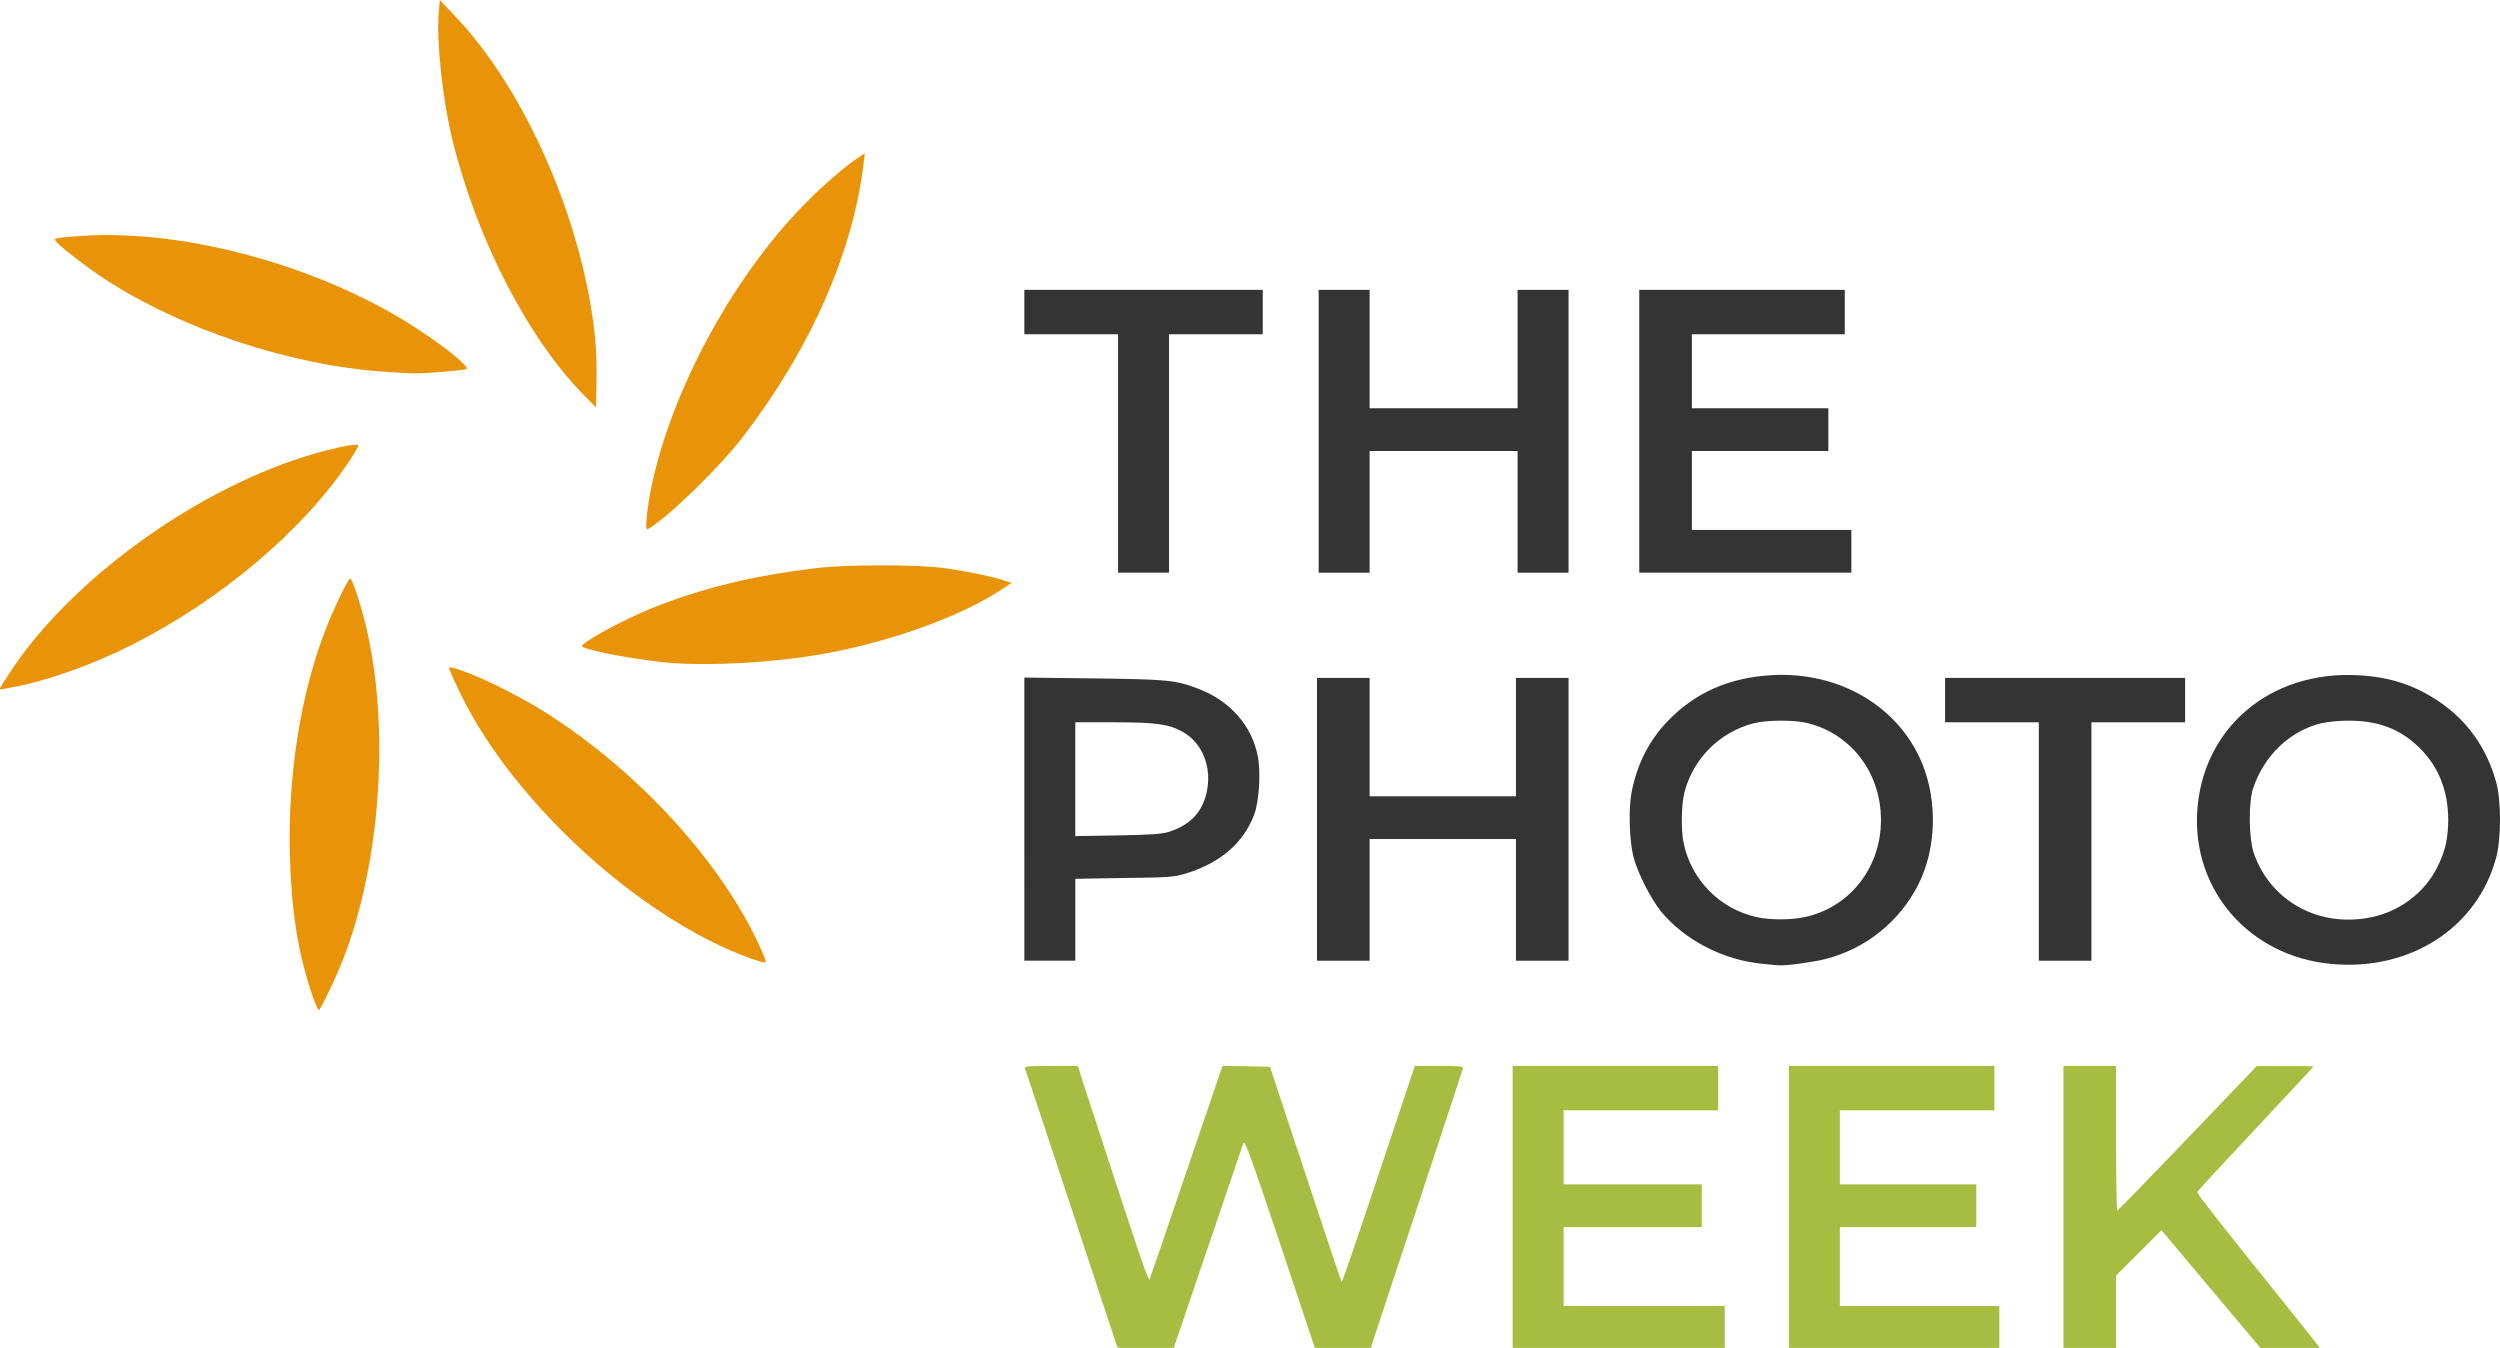 <?xml version="1.0" encoding="utf-8"?>
<!-- Generator: Adobe Illustrator 25.4.1, SVG Export Plug-In . SVG Version: 6.00 Build 0)  -->
<svg version="1.1" id="Capa_1" xmlns="http://www.w3.org/2000/svg" xmlns:xlink="http://www.w3.org/1999/xlink" x="0px" y="0px"
	 viewBox="0 0 1520.5 819.8" style="enable-background:new 0 0 1520.5 819.8;" xml:space="preserve">
<style type="text/css">
	.st0{fill:#343434;}
	.st1{fill:#E99408;}
	.st2{fill:#A7BD42;}
</style>
<g id="Capa_2_00000036969779088003816060000012677226616478882944_">
	<g id="outputsvg">
		<g id="l5BMsuxjG2oOQ4nGoQFqgrb">
			<path id="pvOtfxVGk" class="st0" d="M1072,586.2c-24-2.3-47.4-14.4-61.8-31.9c-6.1-7.5-14.3-23.6-16.7-33
				c-2.6-10-3.1-29.9-1.1-39.9c3.5-17,10.3-30.5,21.4-42.3c16.7-17.7,37.8-27.1,64.3-28.5c40.7-2.1,76.6,19,90.9,53.6
				c9.5,23.2,8.7,51.8-2.2,73.6c-11.4,22.7-32.1,39.3-56.7,45.5c-6.8,1.8-24.2,4.2-28.1,3.8C1081.2,587.1,1076.7,586.7,1072,586.2z
				 M1097.5,557.8c27.4-5.8,46.5-30,46.5-59c0-28.6-17.8-52.2-44.5-59c-7.9-2-24.9-2-32.9,0.1c-20.6,5.3-36.7,21.3-42.1,41.9
				c-1.9,7.3-2.2,22.8-0.5,31c4.7,22.5,22.1,40.1,44.5,45C1076.6,559.6,1089,559.6,1097.5,557.8z"/>
			<path id="py79U3p82" class="st0" d="M1417.3,586.2c-48.9-4.8-83.5-44.1-81-91.9c2.8-51.3,44.3-86.7,98.2-83.6
				c18.8,1,33.8,5.9,48.5,15.7c17.6,11.8,29.4,28.4,35.2,49.4c3.1,11.4,3.1,34.4-0.1,46C1506.6,564.6,1465.2,591,1417.3,586.2z
				 M1442.5,557.8c17-3.6,31.7-14.6,39.4-29.5c5.1-9.7,7.1-18,7.1-29.6c0-17.6-5.7-32-17-43.4c-11.7-11.7-25.1-17-43.5-17
				c-5.5,0-11,0.5-16.4,1.5c-19.2,4.6-34.9,19.4-41.7,39.5c-3,8.6-2.7,31.2,0.5,40C1381.3,548.5,1410.9,564.5,1442.5,557.8z"/>
			<path id="peawnmrMZ" class="st0" d="M623,498.2v-86.1l42.3,0.5c45.8,0.6,49.7,1,64,6.5c19,7.4,32.1,22.3,35.7,40.9
				c1.9,9.8,0.8,27.3-2.2,35.4c-6.5,17.4-20.9,29.7-42,36c-6.6,2-10.1,2.3-37,2.6l-29.8,0.5v49.8h-31V498.2z M711,505.9
				c12.4-4,19.7-11.3,22.6-22.8c4-15.6-2-31.3-14.5-38.1c-8.4-4.6-16-5.7-41.8-5.7H654v69.2l25.8-0.4
				C700.6,507.7,706.6,507.3,711,505.9L711,505.9z"/>
			<path id="p1Ah6t9IhW" class="st0" d="M801,498.3v-86h32v72h89v-72h32v172h-32v-74h-89v74h-32V498.3z"/>
			<path id="plEfS1cBd" class="st0" d="M1240,511.8v-72.5h-57v-27h146v27h-57v145h-32V511.8z"/>
			<path id="pBTKFtj0O" class="st0" d="M680,275.8v-72.5h-57v-27h145v27h-57v145h-31V275.8z"/>
			<path id="pMXQmkvzY" class="st0" d="M802,262.3v-86h31v72h90v-72h31v172h-31v-74h-90v74h-31V262.3z"/>
			<path id="ppOzbGmHs" class="st0" d="M997,262.3v-86h125v27h-93v45h83v26h-83v48h97v26H997V262.3z"/>
		</g>
		<g id="l5A2DOzgX5oBeygsDSkmC29">
			<path id="pt2XdJf8h" class="st1" d="M189.2,603.1c-8.1-24.5-12-49.7-12.9-82.8c-1.3-49.3,6.6-98.8,22.1-138.4
				c4.6-11.8,12.9-29.1,14.5-30c1.1-0.7,6.2,14.7,9.6,28.6c14.8,61.4,9.1,144.4-13.9,203.2c-3.8,9.7-11.7,26.5-14.4,30.4
				C193.6,615,192,611.6,189.2,603.1z"/>
			<path id="p6PyEUW7G" class="st1" d="M456.5,582.9c-66.5-23.9-143.6-94.1-176-160.1c-3.5-7.1-6.6-14-7-15.2
				c-0.6-2-0.4-2.1,2.9-1.2c12.5,3.5,38.4,16.1,56.3,27.5c56.3,36,106.2,90.7,129.6,142.2c2.1,4.6,3.7,8.7,3.5,9.2
				S461.5,584.7,456.5,582.9z"/>
			<path id="p1DhcFEt3O" class="st1" d="M0,418.6c0-0.3,3.3-5.6,7.4-11.7C46.9,348.1,128.1,291.7,199,273.8c11.9-3,19-4,19-2.8
				c0,0.5-2.4,4.5-5.2,8.9c-27.9,42.3-78.6,85.2-133.2,112.6C56.4,404.2,29.1,413.9,9,417.7C-0.5,419.5,0,419.5,0,418.6z"/>
			<path id="p18OREr9hY" class="st1" d="M409.5,403.3c-19-1.4-50-7-55.4-10c-2.6-1.4,24.5-16.3,43.6-23.9
				c29.9-11.8,59.8-19.1,97.3-23.7c20-2.5,62.4-2.5,79.9-0.1c13.6,1.9,27.9,4.9,35.4,7.3l4.9,1.6l-4.9,3.3
				c-25.5,17.2-70.7,33.4-113.1,40.5C469.3,403,433.3,405,409.5,403.3z"/>
			<path id="po3yAya2l" class="st1" d="M393,318.6c0.3-4.5,0.8-8.9,1.5-13.3c9.9-60.5,49.2-135.3,96-182.3
				c10.4-10.5,22.9-21.3,30.7-26.6l4.8-3.2l-0.6,4.8c-6.2,54.7-32.1,113.6-73.4,167.5c-14.4,18.8-45.4,48.9-57.7,56.2
				C393.3,322.2,393,321.4,393,318.6z"/>
			<path id="pm19Sn8yi" class="st1" d="M355.6,240.8c-33.9-34.1-65.1-94.2-80.1-154.4c-6.2-24.7-10.1-60.6-8.7-78.5l0.7-7.9l9.1,9.6
				c43.1,45.1,78.3,125.8,85.4,196.3c0.6,6,1,17.9,0.8,26.4l-0.3,15.5L355.6,240.8z"/>
			<path id="p2Qm7PkBX" class="st1" d="M235.4,226.2c-58.1-3.7-124.7-25.7-172.5-57c-9.6-6.3-25-18.1-28.2-21.7
				c-1.8-2-1.8-2,0.1-2.6c1-0.4,8.2-1,15.9-1.5c63.4-4,146.3,19.2,203.6,56.9c17.4,11.4,31.5,23,29.4,24.1c-1.6,0.9-26.6,3-32.7,2.7
				C249.1,227.1,242.1,226.7,235.4,226.2z"/>
		</g>
		<g id="l6twDUSLY52zzZzGXg1oVug">
			<path id="ppkL1lJnh" class="st2" d="M679.5,819.1c-0.3-0.7-12.9-38.8-28-84.6s-27.8-83.9-28.1-84.7c-0.5-1.3,1.7-1.5,15.7-1.5
				h16.4l11.3,34.8c25.6,78.6,31.6,96.2,32.3,95.1c0.4-0.7,10.5-30.2,22.5-65.6l21.9-64.3l14.5,0.2l14.4,0.3L794,714
				c11.8,35.8,21.7,65.4,22,65.7s10.4-29.2,22.5-65.5l22-65.9h14.8c12.3,0,14.8,0.2,14.5,1.4c-0.2,0.8-12.9,39.5-28.3,86l-28,84.6
				l-16.9-0.2l-16.9-0.3l-21.2-63.5c-18.2-54.3-21.4-63.1-22.3-61c-0.5,1.4-10.3,30.1-21.7,63.8l-20.8,61.2h-16.9
				C684.2,820.3,679.8,820,679.5,819.1z"/>
			<path id="pCzDk3Rh6" class="st2" d="M920,734.3v-86h125v27h-94v45h84v26h-84v48h98v26H920V734.3z"/>
			<path id="pDBhnSYKB" class="st2" d="M1088,734.3v-86h125v27h-94v45h83v26h-83v48h97v26h-128V734.3z"/>
			<path id="pMuNUL1OC" class="st2" d="M1255,734.3v-86h32v44c0,24.2,0.3,44,0.8,43.9s19.6-19.8,42.7-43.9l42-43.9h17.3
				c9.4-0.1,17.2,0.1,17.2,0.3s-15.8,17.2-35.1,37.8s-35.3,37.8-35.6,38.5s16.5,22.1,37.1,47.7s37.6,46.9,37.6,47.1s-8,0.5-17.9,0.5
				h-17.9l-30.3-36l-30.3-36.1l-13.8,13.8l-13.8,13.8v44.5h-32V734.3z"/>
		</g>
	</g>
</g>
</svg>
